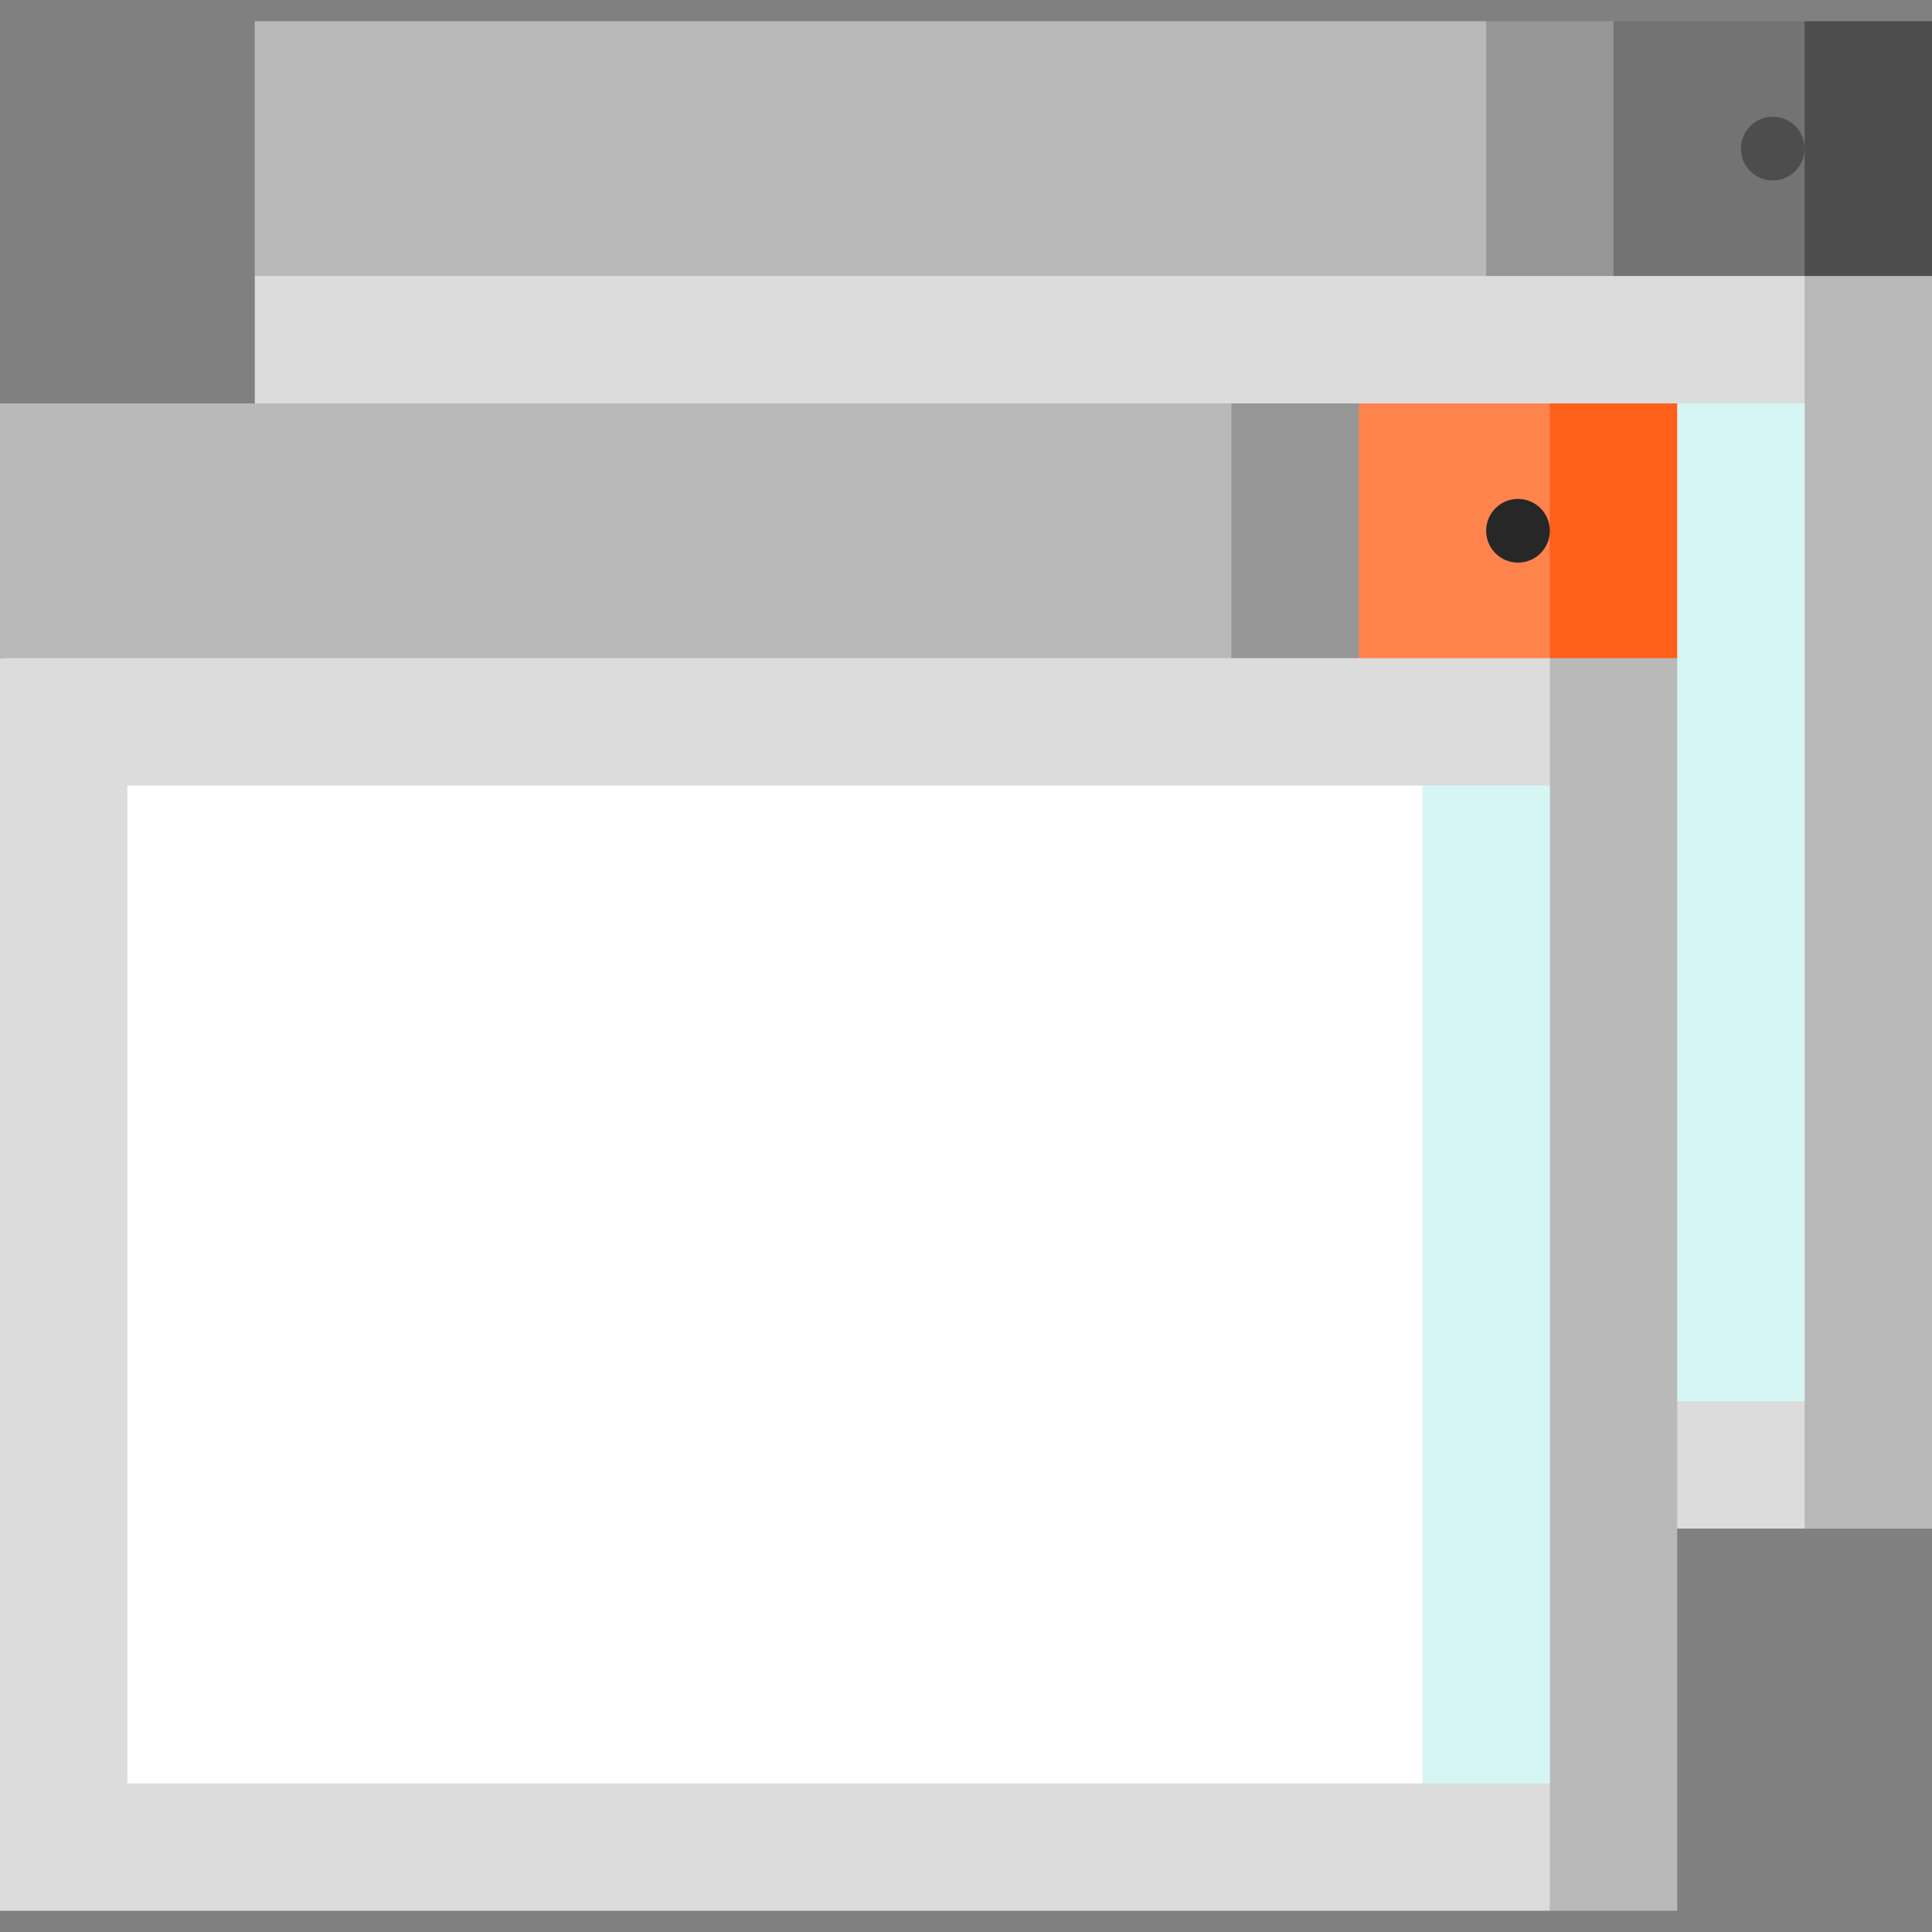 <?xml version="1.0" encoding="iso-8859-1"?>
<!-- Uploaded to: SVG Repo, www.svgrepo.com, Generator: SVG Repo Mixer Tools -->
<svg version="1.1" id="Layer_1" xmlns="http://www.w3.org/2000/svg" xmlns:xlink="http://www.w3.org/1999/xlink" 
	 viewBox="0 0 512 512" xml:space="preserve">
<rect x="0" y="0" width="512" height="512" fill="#808080" stroke="none"/>
<polygon style="fill:#B9B9B9;" points="478.242,405.099 512,405.099 512,73.143 455.736,39.385 "/>
<polygon style="fill:#DCDCDC;" points="67.516,73.143 67.516,405.099 478.242,405.099 478.242,39.385 "/>
<polygon style="fill:#4D4D4D;" points="478.242,5.626 455.736,39.385 478.242,73.143 512,73.143 512,5.626 "/>
<polygon style="fill:#737373;" points="427.604,5.626 393.846,39.385 427.604,73.143 478.242,73.143 478.242,5.626 "/>
<polygon style="fill:#969696;" points="393.846,5.626 360.088,39.385 393.846,73.143 427.604,73.143 427.604,5.626 "/>
<rect x="67.516" y="5.626" style="fill:#B9B9B9;" width="326.33" height="67.516"/>
<polygon style="fill:#D5F6F5;" points="444.484,106.901 421.978,262.275 444.484,371.341 478.242,371.341 478.242,106.901 "/>
<rect x="101.275" y="106.901" style="fill:#FFFFFF;" width="343.209" height="264.44"/>
<circle style="fill:#4D4D4D;" cx="469.802" cy="39.385" r="8.44"/>
<polygon style="fill:#B9B9B9;" points="410.725,506.374 444.484,506.374 444.484,174.418 388.22,140.659 "/>
<polygon style="fill:#DCDCDC;" points="0,174.418 0,506.374 410.725,506.374 410.725,140.659 "/>
<polygon style="fill:#FE5F1A;" points="410.725,106.901 388.22,140.659 410.725,174.418 444.484,174.418 444.484,106.901 "/>
<polygon style="fill:#FE834D;" points="360.088,106.901 326.33,140.659 360.088,174.418 410.725,174.418 410.725,106.901 "/>
<polygon style="fill:#969696;" points="326.33,106.901 292.571,140.659 326.33,174.418 360.088,174.418 360.088,106.901 "/>
<rect y="106.901" style="fill:#B9B9B9;" width="326.33" height="67.516"/>
<polygon style="fill:#D5F6F5;" points="376.967,208.176 354.462,363.549 376.967,472.615 410.725,472.615 410.725,208.176 "/>
<rect x="33.758" y="208.176" style="fill:#FFFFFF;" width="343.209" height="264.44"/>
<circle style="fill:#272727;" cx="402.286" cy="140.659" r="8.44"/>
</svg>